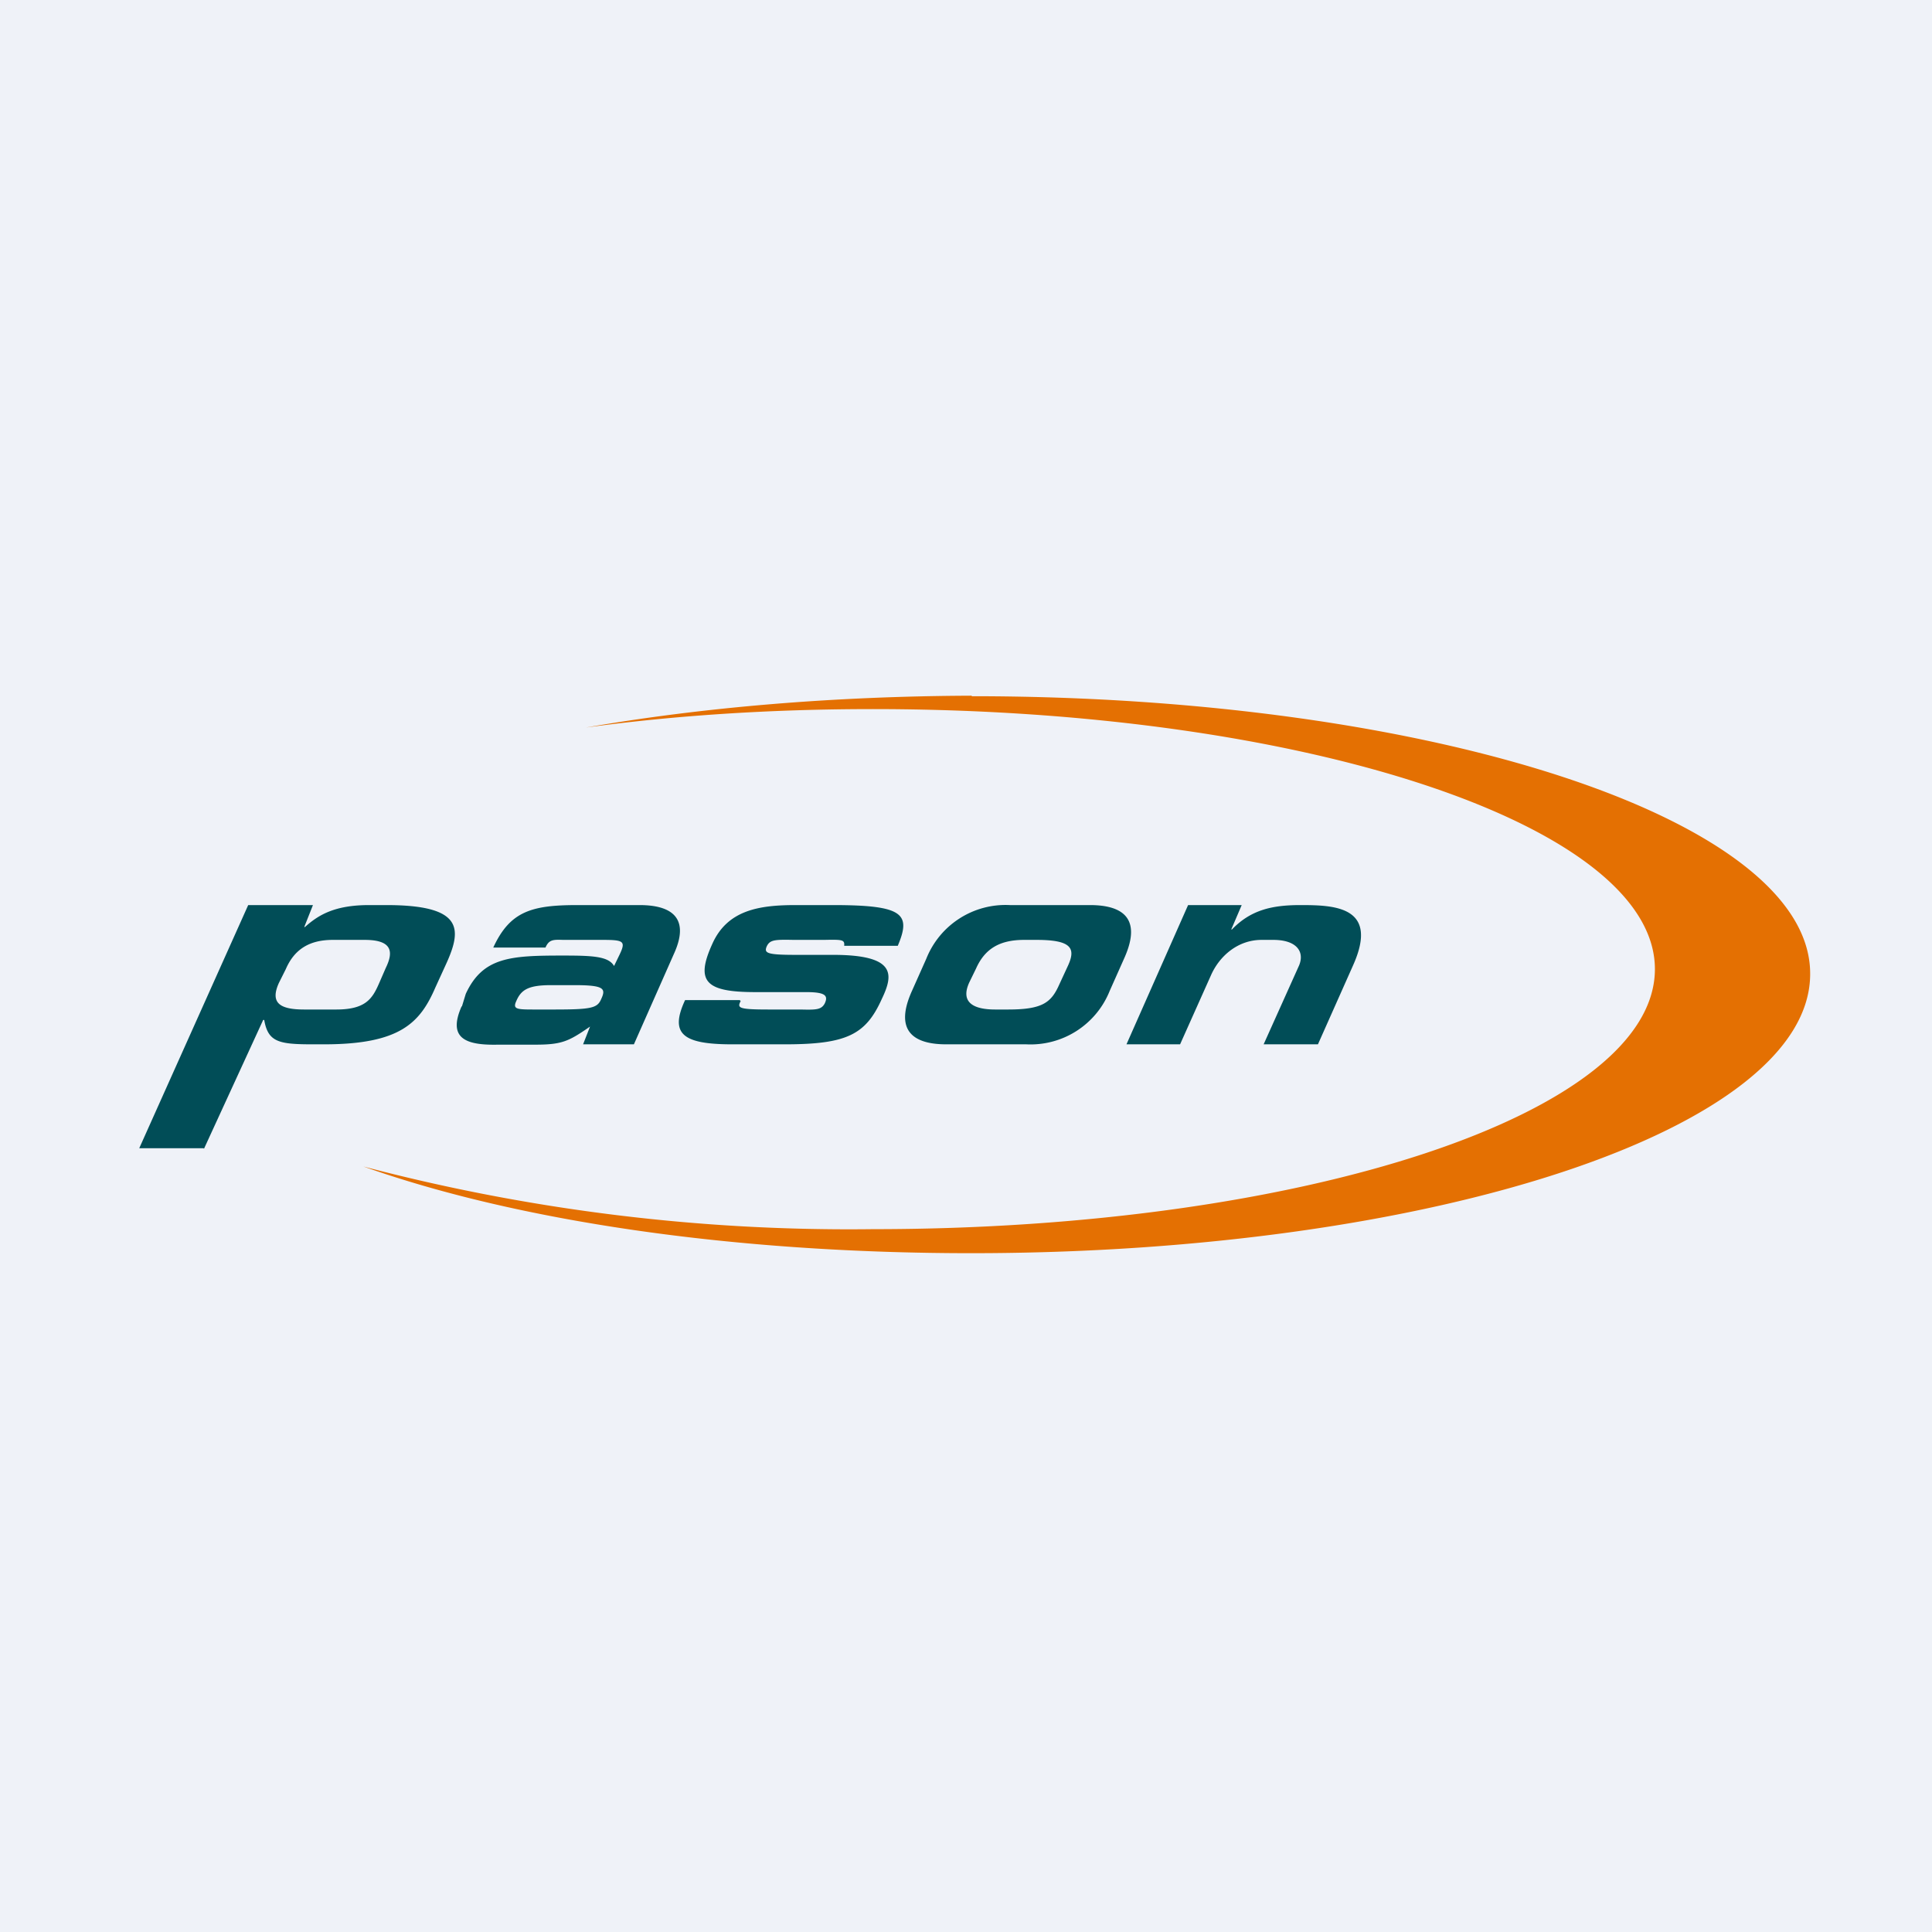 <?xml version="1.0" encoding="UTF-8"?>
<!-- generated by Finnhub -->
<svg viewBox="0 0 55.5 55.5" xmlns="http://www.w3.org/2000/svg">
<path d="M 0,0 H 55.5 V 55.5 H 0 Z" fill="rgb(239, 242, 248)"/>
<path d="M 27.91,19.985 C 23.92,20 20.17,20.32 16.83,20.9 C 19.39,20.55 22.17,20.37 25.07,20.37 C 37.49,20.37 47.54,23.72 47.54,27.84 C 47.54,31.98 37.46,35.31 25.07,35.31 A 54.8,54.8 0 0,1 10.44,33.51 C 14.84,35.07 21.02,36 27.9,36 C 41.2,36 52,32.41 52,27.98 C 52.02,23.58 41.24,20 27.92,20 Z" fill="rgb(228, 112, 2)"/>
<path d="M 5.85,32.985 H 4 L 7.13,26 H 8.99 L 8.74,26.63 H 8.76 C 9.13,26.3 9.59,26 10.6,26 H 11.1 C 13.3,26 13.27,26.68 12.83,27.66 L 12.51,28.36 C 12.07,29.38 11.5,30 9.31,30 H 8.97 C 8,30 7.7,29.93 7.59,29.3 H 7.56 L 5.86,33 Z M 9.56,27 C 8.9,27 8.46,27.26 8.21,27.84 L 8.01,28.24 C 7.75,28.82 8.05,29 8.74,29 H 9.66 C 10.49,29 10.69,28.7 10.88,28.27 L 11.08,27.81 C 11.29,27.38 11.31,27 10.48,27 H 9.57 Z M 13.26,28.91 C 12.86,29.82 13.36,30.03 14.3,30.01 H 15.36 C 16.14,30.01 16.33,29.92 16.95,29.49 L 16.75,30 H 18.21 L 19.36,27.4 C 19.78,26.48 19.43,26 18.37,26 H 16.58 C 15.27,26 14.65,26.18 14.17,27.22 H 15.67 C 15.77,26.99 15.89,26.99 16.18,27 H 17.32 C 17.92,27 17.98,27.04 17.8,27.42 L 17.64,27.75 C 17.48,27.47 17.02,27.45 16.17,27.45 C 14.67,27.45 13.87,27.49 13.38,28.55 L 13.27,28.91 Z M 15.48,29 H 15.39 C 14.86,29 14.72,29 14.83,28.76 C 14.97,28.43 15.18,28.3 15.83,28.3 H 16.51 C 17.36,28.3 17.41,28.4 17.27,28.7 C 17.16,28.96 16.99,29 15.91,29 H 15.48 Z M 21.28,28.75 C 21.18,28.95 21.18,29 22.08,29 H 22.99 C 23.44,29.01 23.59,29.01 23.69,28.83 C 23.8,28.6 23.71,28.5 23.16,28.5 H 21.7 C 20.27,28.5 19.97,28.2 20.46,27.12 C 20.89,26.15 21.79,26 22.85,26 H 23.93 C 25.95,26 26.18,26.25 25.79,27.17 H 24.25 C 24.27,26.99 24.19,26.99 23.67,27 H 22.81 C 22.26,26.99 22.11,26.99 22.02,27.2 C 21.95,27.38 22.04,27.43 22.85,27.43 H 23.93 C 25.77,27.43 25.66,28.01 25.33,28.7 C 24.87,29.72 24.33,30 22.55,30 H 21.03 C 19.61,30 19.23,29.7 19.68,28.73 H 21.26 V 28.75 Z M 27.18,30 C 26.41,30 25.62,29.74 26.2,28.46 L 26.61,27.54 A 2.45,2.45 0 0,1 29.01,26 H 31.31 C 32.09,26 32.87,26.26 32.29,27.54 L 31.88,28.46 A 2.45,2.45 0 0,1 29.48,30 H 27.18 Z M 29.42,27 C 28.71,27 28.29,27.26 28.04,27.82 L 27.85,28.21 C 27.6,28.74 27.88,29 28.59,29 H 28.96 C 29.95,29 30.2,28.8 30.43,28.28 L 30.68,27.74 C 30.91,27.24 30.78,27 29.78,27 H 29.42 Z M 34.12,26 H 35.67 L 35.37,26.7 H 35.39 C 35.92,26.15 36.52,26 37.35,26 C 38.32,26 39.63,26.03 38.87,27.73 L 37.86,30 H 36.3 L 37.32,27.73 C 37.48,27.34 37.25,27 36.58,27 H 36.24 C 35.57,27 35.04,27.45 34.79,28.01 L 33.9,30 H 32.36 L 34.13,26 Z" fill="rgb(1, 77, 87)"/>
</svg>
